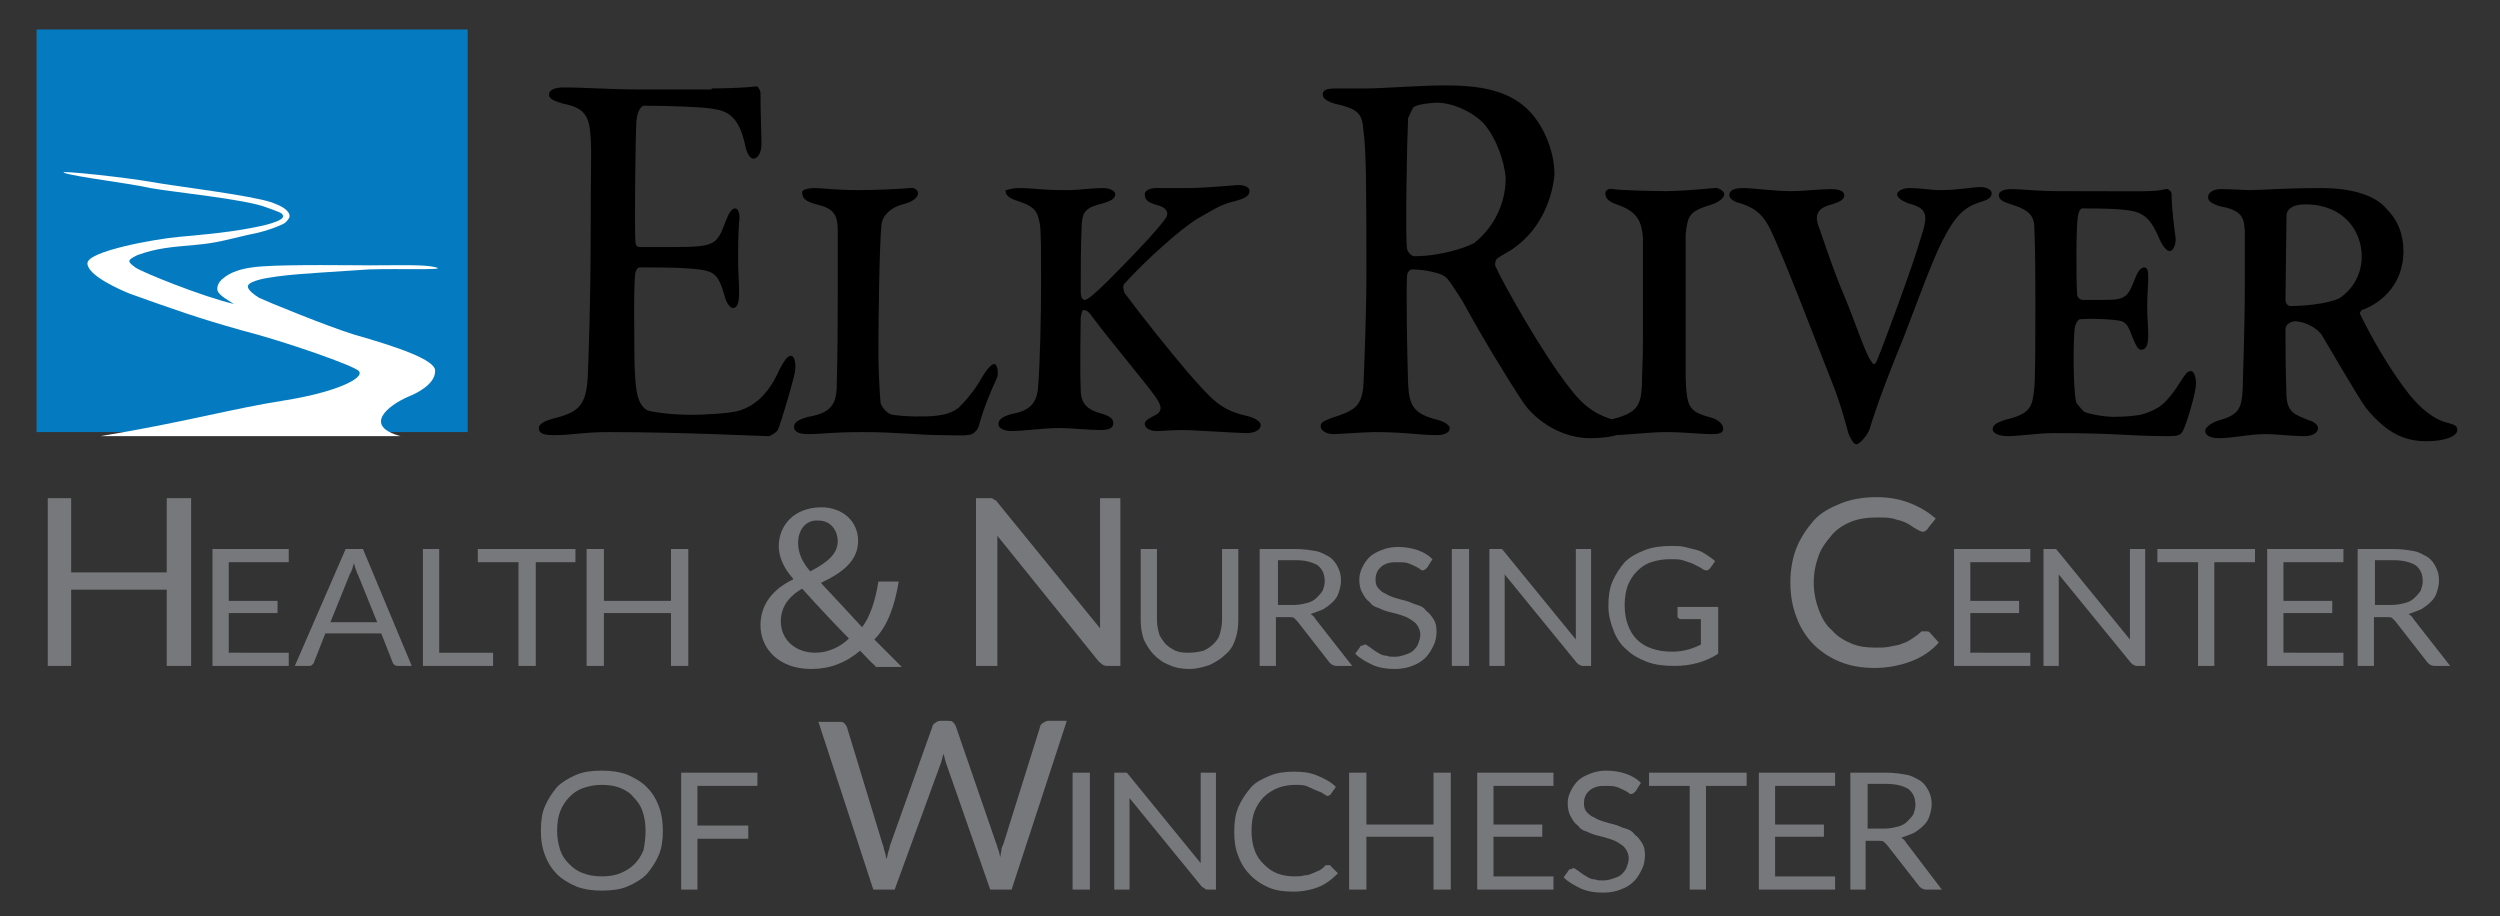 <?xml version="1.0" encoding="utf-8"?>
<!-- Generator: Adobe Illustrator 24.0.3, SVG Export Plug-In . SVG Version: 6.00 Build 0)  -->
<svg version="1.1" id="Layer_1" xmlns="http://www.w3.org/2000/svg" xmlns:xlink="http://www.w3.org/1999/xlink" x="0px" y="0px"
	 viewBox="0 0 245.9 90.1" enable-background="new 0 0 245.9 90.1" xml:space="preserve">
<rect x="0" y="0" width="245.9" height="90.1" fill="#333333" stroke="none"/>
<g>
	<g>
		<g>
			<rect x="3.6" y="2.9" fill="#047BC1" width="42.4" height="39.6"/>
		</g>
		<g>
			<path fill="#FFFFFF" d="M34.8,32.9c-2.6-0.8-8.7-3.3-9.3-3.6c-0.5-0.3-1-0.7-1.1-1c-0.1-0.3,0.2-0.5,0.8-0.7
				c0.6-0.2,1.3-0.3,2-0.4c1.5-0.2,3-0.3,4.5-0.4c1.5-0.1,3.1-0.2,4.6-0.3c3.1-0.1,7.7,0.1,6.6-0.2c-1.1-0.3-3.5-0.2-6.6-0.2
				c-1.6,0-7.6-0.1-10.5,0.1s-3.6,1-4,1.3c-0.3,0.3-0.5,0.7-0.4,1.1c0.2,0.5,1,0.9,1.6,1.3c-3-0.7-9-3.1-9.7-3.6
				c-0.8-0.6-0.8-0.7,0.2-1.2c1.9-0.7,3.4-0.8,5.6-1c2.3-0.2,3.1-0.5,5.3-1c1.1-0.2,2.2-0.5,3.3-1c0.3-0.1,0.5-0.3,0.7-0.6
				c0.2-0.3,0-0.6-0.2-0.8c-0.4-0.4-1-0.6-1.5-0.8c-2.1-0.7-9.6-1.6-11.8-2c-2.2-0.4-9.3-1.2-8.6-0.9c1.1,0.4,6.3,1,8.5,1.5
				c2.2,0.4,9.4,1.1,11.4,1.9c0.5,0.2,1.2,0.4,1.5,0.6c0.3,0.3,0.1,0.5-0.3,0.7c-0.9,0.4-2,0.6-3.1,0.8c-2.2,0.4-4.5,0.6-6.7,0.8
				c-2.3,0.2-9,1.4-9,2.6c0,1.2,3.2,2.6,4.2,3c4.2,1.5,6.7,2.4,11,3.6c4.3,1.1,11.1,3.5,11.5,4c0.6,0.7-2.3,2.1-7.4,2.9
				s-9.6,2.1-18,3.5h29.5c-3.7-1-1.3-3,0.8-3.9c0.5-0.2,2.6-1.1,2.6-2.5C42.9,35.4,39,34.1,34.8,32.9z"/>
		</g>
		<g>
			<g>
				<g>
					<path d="M70,8.7c1.6,0,3.6-0.1,4.4-0.2c0.1-0.1,0.4,0.4,0.4,0.6c0,2.1,0.1,4.1,0.1,5.1c0,0.7-0.3,1.4-0.8,1.4
						c-0.4,0-0.7-0.7-0.8-1.3c-0.6-2.8-1.7-3.4-3.2-3.6c-1.2-0.2-4.4-0.3-6.8-0.3c-0.1,0-0.6,0.3-0.7,1.5
						c-0.1,1.3-0.2,10.7-0.1,11.9c0,0.2,0.1,0.5,0.4,0.5h3.2c4.3,0,4.4-0.2,5.3-2.6c0.3-0.8,0.6-1.2,0.9-1.2c0.4,0,0.5,0.8,0.4,1.3
						c-0.1,1.4-0.1,2.5-0.1,3.7c0,1.4,0.1,2.2,0.1,3.3c0,1-0.2,1.5-0.6,1.5c-0.3,0-0.7-0.6-0.8-1.1c-0.7-2.4-1-2.6-3.6-2.8
						c-1.5-0.1-3.5-0.1-4.8-0.1c-0.2,0-0.4,0.4-0.4,0.5c-0.2,1.2-0.1,6-0.1,8.1c0,1.5,0.1,3.5,0.4,4.3c0.2,0.6,0.6,1.1,1,1.2
						c0.8,0.2,2.4,0.4,4.3,0.4c0.8,0,3.5-0.1,4.6-0.4c1.5-0.5,2.8-1.5,3.9-3.9c0.6-1.2,0.9-1.5,1.2-1.5c0.4,0,0.5,0.9,0.4,1.5
						c0,0.4-1.4,5.2-1.7,5.8c-0.1,0.2-0.7,0.6-0.9,0.6c-0.5,0-8.7-0.4-15.7-0.4c-2.6,0-3.6,0.3-5.4,0.3c-0.9,0-1.5-0.1-1.5-0.7
						c0-0.4,0.6-0.7,1.3-0.9c2.4-0.6,3.3-1.1,3.5-3.9c0.1-2.2,0.3-7.9,0.3-14.5c0-6.3,0.1-7.7,0-9.2c-0.1-2.2-0.6-3-2.7-3.4
						c-1-0.3-1.4-0.5-1.4-0.9c0-0.5,0.7-0.7,1.4-0.7c2.3,0,4.6,0.2,7.6,0.2H70z"/>
					<path d="M80.2,18.5c0.6,0,2.1,0.2,4.2,0.2c1.7,0,3.9-0.1,5.1-0.2c0.4-0.1,0.8,0.2,0.8,0.5c0,0.3-0.3,0.8-1.5,1.1
						c-1.2,0.3-2,1.1-2.1,2c-0.2,2-0.3,9.2-0.3,12.6c0,1.7,0.1,3.4,0.2,4.8c0,0.4,0.6,1.2,1.2,1.3c1.3,0.2,3.3,0.2,4.2,0.1
						c0.8-0.1,1.5-0.2,2.3-0.8c0.7-0.7,1.5-1.6,2.3-3c0.6-1,1-1.3,1.2-1.3c0.3,0,0.5,1,0.2,1.5c-0.5,1.1-1.2,2.7-1.7,4.5
						c-0.1,0.5-0.5,0.8-0.7,0.9c-0.5,0.2-1.6,0.1-3.1,0.1c-2,0-4.3-0.3-7.7-0.3c-3.1,0-3.8,0.2-5.4,0.2c-0.9,0-1.3-0.3-1.3-0.7
						c0-0.4,0.3-0.7,1.4-1c2.4-0.4,2.7-1.4,2.8-2.8c0-1.1,0.1-2.4,0.1-9c0-2.1,0-4.5,0-6.5c0-1.6-0.4-2.2-2.1-2.6
						c-1.2-0.3-1.4-0.7-1.4-1.2C78.9,18.7,79.3,18.5,80.2,18.5z"/>
					<path d="M100.1,18.5c1.9,0,2,0.2,4.8,0.2c1.4,0,2.3-0.2,3.6-0.2c0.7,0,1.2,0.3,1.2,0.6c0,0.5-0.6,0.7-1.2,0.9
						c-1.7,0.4-2,0.8-2.1,2c-0.1,2.1-0.1,4.9-0.1,6.7c0,0.4,0.1,0.8,0.4,0.8s1.2-0.8,2.4-2c2-2,4.8-4.9,5.6-6.1c0.3-0.5,0-1-0.8-1.2
						c-1.1-0.3-1.3-0.6-1.3-1.1c0-0.4,0.6-0.6,1.1-0.6h2.9c2.1,0,4.9-0.3,5.2-0.3c0.4,0,1.1,0.1,1.1,0.6c0,0.4-0.3,0.7-1.5,1
						c-1.4,0.3-2.5,1.1-3.6,1.7c-1.8,1.1-5.1,4.1-7.2,6.4c-0.2,0.2-0.1,0.6,0,0.9c1.7,2.3,4.5,5.8,6.3,7.9c2.3,2.6,3.1,3.6,5.7,4.2
						c0.9,0.2,1.4,0.6,1.4,0.9c0,0.6-0.8,0.8-1.4,0.8c-0.9,0-5.1-0.3-6.3-0.3c-1.3,0-2,0.1-2.5,0.1c-0.7,0-1.2-0.3-1.2-0.7
						c0-0.3,0.3-0.5,1.1-0.9c0.5-0.3,0.7-0.7,0-1.7c-0.8-1.2-4.7-5.8-6.3-8c-0.3-0.4-0.5-0.6-0.8-0.6c-0.2,0-0.2,0.3-0.3,0.7
						c0,0.6-0.1,5,0,7.1c0,1.4,0.6,2,2.1,2.4c0.6,0.2,1.1,0.4,1.1,0.9c0,0.4-0.2,0.7-1.3,0.7c-1,0-2.9-0.2-4-0.2
						c-1.5,0-3.6,0.3-4.7,0.3c-0.6,0-1.3-0.2-1.3-0.7s0.6-0.8,1.4-1c1.7-0.3,2.4-1.1,2.5-2.6c0.2-2.2,0.3-7.2,0.3-10.2
						c0-3,0-4.9-0.1-5.7c-0.2-1.2-0.3-1.8-2.1-2.4c-1-0.3-1.3-0.6-1.3-1.1C98.8,18.8,99.4,18.5,100.1,18.5z"/>
					<path d="M148.9,24.4c-0.2,0.2-1.2,0.7-1.6,1c-0.2,0.1-0.3,0.6-0.2,0.8c0.6,1.4,4.6,8.6,7.4,12.1c1.3,1.7,2.6,2.6,4.6,3.1
						c0.4,0.1,0.8,0.5,0.8,0.7c0,0.3-0.4,0.5-0.7,0.6c-0.6,0.3-1.9,0.4-2.8,0.4c-2.7,0-5.2-1.6-6.5-3.4c-1.6-2.4-4.1-6.5-6-10
						c-0.7-1.1-1.5-2.4-1.8-2.5c-0.3-0.3-1.9-0.7-3.2-0.7c-0.3,0-0.5,0.4-0.5,0.6c-0.1,1,0,7.7,0.1,10.6c0.1,2.3,0.6,3,2.9,3.6
						c0.8,0.2,1.2,0.6,1.2,0.8c0,0.6-0.9,0.7-1.2,0.7c-1.9,0-3.1-0.3-6.2-0.3c-1,0-3.5,0.2-4,0.2c-0.7,0-1.3-0.3-1.3-0.8
						c0-0.4,0.4-0.5,1.1-0.8c2.2-0.7,2.9-1.1,3.1-3.1c0.1-2.1,0.3-7.4,0.3-10.9c0-7.6,0-12.4-0.3-14.3c-0.1-1.7-0.6-2.1-2.8-2.6
						c-0.7-0.2-1.2-0.5-1.2-0.9c0-0.4,0.3-0.6,1.3-0.6c1.5,0,1.9,0,2.9,0c1.8,0,5.3-0.3,7.9-0.3c3.1,0,6,0.4,8,2.3
						c1.5,1.4,2.7,4,2.7,6.5C152.6,20.1,151.2,22.8,148.9,24.4z M145.9,12.1c-1.2-1.2-3.1-2-4.6-2c-0.2,0-1.7,0.1-2.2,0.4
						c-0.2,0.1-0.5,1-0.6,1.1c-0.1,1.9-0.3,11.8-0.1,12.9c0.1,0.4,0.5,0.7,0.7,0.7c2.7,0,5.2-0.9,5.9-1.3c1.3-1,3.1-3.2,3.1-6.4
						C148,16.1,147.3,13.7,145.9,12.1z"/>
					<path d="M158.7,18.6c0.4,0.1,3.7,0.2,5.1,0.2c1.5,0,3.7-0.2,4.8-0.3c0.4-0.1,1,0.3,1,0.6c0,0.4-0.6,0.8-1.2,1
						c-2.3,0.7-2.4,1.1-2.6,3c0,1.2,0,4.1,0,7.5c0,2.8,0,5.4,0,6.5c0.1,3,0.3,3.4,2.6,4c0.6,0.2,1.1,0.6,1.1,1.1
						c0,0.4-0.5,0.5-1,0.5c-1.4,0-2.7-0.2-4.7-0.2c-1.4,0-4.1,0.3-5,0.3c-0.7,0-1.2-0.2-1.2-0.6c0-0.5,0.7-0.9,1.1-1
						c2.3-0.6,2.7-1.3,2.8-3.3c0-1,0.1-2.7,0.1-4.5c0-5.5,0-9,0-9.9c-0.1-2.1-0.9-2.8-2.6-3.4c-0.9-0.3-1.1-0.7-1.1-1.1
						C157.9,18.8,158.1,18.5,158.7,18.6z"/>
					<path d="M171.5,18.5c1,0,3,0.3,4.6,0.3c1.4,0,2.9-0.2,4-0.2c1,0,1.3,0.3,1.3,0.6c0,0.4-0.3,0.6-1.2,0.9
						c-1.7,0.4-1.7,1.3-1.2,2.5c0.6,1.7,1.3,3.9,2.4,6.5c1.1,2.6,2.1,5.8,2.7,6.5c0.1,0.2,0.3,0.4,0.5-0.1c0.6-1.4,3.6-9.5,4.3-12
						c0.8-2.4,0.7-3-1.2-3.5c-0.5-0.2-1.1-0.5-1.1-0.9c0-0.2,0.4-0.6,1.2-0.6c1.3,0,1.9,0.2,3.1,0.2c1.7,0,3.1-0.3,3.9-0.3
						c0.5,0,1.1,0.2,1.1,0.6c0,0.5-0.5,0.7-1.2,0.9c-1.5,0.5-2.4,1.3-3.7,3.9c-1.1,2.2-2.4,5.9-3.8,9.5c-2.3,5.6-3.1,8.2-3.3,8.9
						c-0.2,0.6-1,1.5-1.3,1.5c-0.3,0-0.6-0.6-0.8-1.1c-0.1-0.4-0.8-3.1-1.8-5.5c-1.2-3-4.4-11.5-5.9-14.6c-0.6-1.2-1.3-2-2.9-2.5
						c-0.5-0.1-1.1-0.4-1.1-0.8C170.1,18.6,170.8,18.5,171.5,18.5z"/>
					<path d="M207,29.5c2.1,0,2.3-0.3,3-2.1c0.2-0.5,0.5-1.1,0.9-1.1c0.4,0,0.4,0.5,0.4,1.3c0,0.4-0.1,1.2-0.1,2.5
						c0,1.5,0.1,1.7,0.1,2.9c0,1.1-0.3,1.4-0.7,1.4c-0.3,0-0.5-0.4-0.8-1.1c-0.4-1.1-0.6-1.5-1.1-1.7c-0.6-0.2-3.1-0.3-4.1-0.2
						c-0.2,0-0.4,0.4-0.5,0.7c-0.2,1-0.2,6.1,0.1,7.4c0,0.2,0.6,0.8,0.8,1c0.4,0.2,1.9,0.5,2.9,0.5c1.1,0,2.4-0.1,3-0.3
						c1.5-0.5,2.2-1,3.6-3.2c0.4-0.6,0.6-1,1-1c0.4,0,0.5,0.9,0.5,1.2c0,1-1,4.2-1.3,4.7c-0.2,0.4-0.5,0.5-1.4,0.5
						c-4.1,0-4.7-0.3-11.3-0.3c-1.5,0-3.4,0.3-4.5,0.3c-0.7,0-1.5-0.2-1.5-0.7c0-0.5,0.7-0.7,1.2-0.9c2.6-0.6,2.7-1.3,2.9-3.2
						c0.1-1.5,0.1-4.8,0.1-8.2c0-2.4,0-5.2-0.1-7.4c0-1.1-0.3-1.8-2.3-2.4c-0.6-0.2-1.2-0.4-1.2-0.9c0-0.4,0.5-0.6,1.3-0.6
						c0.9,0,2.5,0.2,4.4,0.2c8.9,0,9.6,0.1,10.7-0.2c0.2-0.1,0.6,0.2,0.6,0.5c0,1.5,0.3,3.6,0.4,4.4c0,0.7-0.3,1.2-0.6,1.2
						c-0.2,0-0.6-0.3-1-1.2c-0.8-1.9-1.5-2.6-3-2.8c-0.7-0.1-1.4-0.2-4.6-0.2c-0.2,0-0.4,0.5-0.4,0.7c-0.2,0.7-0.2,6.1-0.1,7.7
						c0,0.2,0.1,0.5,0.5,0.6C205.5,29.5,206.6,29.5,207,29.5z"/>
					<path d="M218.4,18.6c1.2,0,2.4,0.1,2.9,0.1c1.2,0,3.1-0.2,7.1-0.2c3.1,0,5.3,0.8,6.3,2c1.2,1.2,1.7,2.6,1.7,4.2
						c0,3.6-2.6,5.3-4.1,5.8c-0.1,0.1-0.2,0.3-0.2,0.3c1,2.1,2.9,5.5,4.8,7.9c1.1,1.4,2.5,2.6,3.9,2.9c0.7,0.2,0.9,0.3,0.9,0.7
						c0,0.6-1.2,1.1-3,1.1c-2.1,0-3.9-0.7-6-3.3c-0.8-1.1-3.4-5.6-4.3-7.1c-0.4-0.7-1.7-1.4-2.7-1.4c-0.2,0-0.4,0.1-0.7,0.3
						c-0.1,0.1-0.2,0.3-0.2,0.5c0,1.1,0,3.9,0.1,6.6c0.1,1.6,0.9,1.8,2.1,2.3c0.4,0.1,1,0.4,1,0.8c0,0.6-0.8,0.8-1.3,0.8
						c-1.4,0-2.6-0.2-3.9-0.2c-1.6,0-3.1,0.4-4.6,0.4c-0.8,0-1.3-0.3-1.3-0.7c0-0.3,0.4-0.7,1.2-1c2.1-0.6,2.4-1.1,2.5-3.3
						c0-1.1,0.2-5.4,0.2-10.2c0-2.6,0-3.9,0-5.2c-0.1-1.1-0.1-2-2.4-2.4c-0.7-0.2-1.2-0.5-1.2-0.8C217.1,18.9,217.8,18.6,218.4,18.6
						z M225.4,20.4c-0.2,0.1-0.5,0.4-0.5,0.8c0,0.5-0.1,7.8-0.1,8.3c0,0.3,0.2,0.6,0.5,0.6c2,0,4.4-0.4,5-0.9c0.7-0.5,2-1.8,2-4
						c0-2.3-1.6-5.1-5.6-5.1C226.2,20.1,225.7,20.2,225.4,20.4z"/>
				</g>
			</g>
		</g>
	</g>
	<g>
		<path fill="#77787B" d="M18.8,49v16.5h-2.4V58H7v7.5H4.7V49H7v7.3h9.4V49H18.8z"/>
		<path fill="#77787B" d="M28.4,64.2l0,1.3h-7.5V54h7.5v1.3h-5.9v3.8h4.8v1.2h-4.8v3.9H28.4z"/>
		<path fill="#77787B" d="M40.5,65.5h-1.3c-0.1,0-0.3,0-0.4-0.1c-0.1-0.1-0.2-0.2-0.2-0.3l-1.1-2.8h-5.5l-1.1,2.8
			c0,0.1-0.1,0.2-0.2,0.3s-0.2,0.1-0.4,0.1h-1.3L34,54h1.7L40.5,65.5z M37.1,61.2l-1.9-4.7c-0.1-0.1-0.1-0.3-0.2-0.5
			c-0.1-0.2-0.1-0.4-0.2-0.6c-0.1,0.4-0.2,0.8-0.4,1.1l-1.9,4.7H37.1z"/>
		<path fill="#77787B" d="M48.5,64.2v1.3h-6.9V54h1.6v10.2H48.5z"/>
		<path fill="#77787B" d="M56.7,55.3h-4v10.2H51V55.3h-4V54h9.6V55.3z"/>
		<path fill="#77787B" d="M67.7,54v11.5h-1.7v-5.2h-6.6v5.2h-1.7V54h1.7v5.1h6.6V54H67.7z"/>
		<path fill="#77787B" d="M86.1,65.5c-0.5-0.4-0.9-0.9-1.5-1.5c-1.4,1.2-3,1.8-4.8,1.8c-3.2,0-5-2-5-4.3c0-2.1,1.3-3.6,3.2-4.5v-0.1
			c-0.9-1-1.4-2.1-1.4-3.2c0-1.9,1.4-3.8,4.2-3.8c2,0,3.6,1.3,3.6,3.3c0,1.6-1,2.9-3.6,4.1v0.1c1.4,1.5,3,3.2,4,4.3
			c0.8-1.1,1.3-2.6,1.6-4.5h2c-0.4,2.4-1.1,4.4-2.4,5.7c0.9,0.9,1.7,1.7,2.7,2.7H86.1z M83.5,62.8c-1-1-2.8-2.9-4.6-4.9
			c-0.9,0.5-2.1,1.5-2.1,3.2c0,1.8,1.4,3.1,3.4,3.1C81.5,64.2,82.7,63.6,83.5,62.8z M78.5,53.4c0,1.1,0.5,2,1.2,2.8
			c1.7-0.9,2.7-1.7,2.7-3c0-0.9-0.6-2-1.9-2C79.2,51.1,78.5,52.2,78.5,53.4z"/>
		<path fill="#77787B" d="M110.2,49v16.5H109c-0.2,0-0.3,0-0.5-0.1s-0.2-0.2-0.4-0.3L98.1,52.7c0,0.2,0,0.4,0,0.6c0,0.2,0,0.4,0,0.5
			v11.7h-2.1V49h1.2c0.1,0,0.2,0,0.3,0c0.1,0,0.1,0,0.2,0.1c0.1,0,0.1,0.1,0.2,0.1c0.1,0,0.1,0.1,0.2,0.2l10.1,12.4
			c0-0.2,0-0.4,0-0.6c0-0.2,0-0.4,0-0.5V49H110.2z"/>
		<path fill="#77787B" d="M117,64.2c0.5,0,1-0.1,1.4-0.2c0.4-0.2,0.7-0.4,1-0.7c0.3-0.3,0.5-0.6,0.6-1c0.1-0.4,0.2-0.8,0.2-1.3v-7
			h1.6v7c0,0.7-0.1,1.3-0.3,1.9c-0.2,0.6-0.5,1.1-1,1.5c-0.4,0.4-0.9,0.7-1.5,1c-0.6,0.2-1.3,0.4-2,0.4s-1.4-0.1-2-0.4
			c-0.6-0.2-1.1-0.6-1.5-1c-0.4-0.4-0.7-0.9-1-1.5c-0.2-0.6-0.3-1.2-0.3-1.9v-7h1.6v7c0,0.5,0.1,0.9,0.2,1.3s0.4,0.7,0.6,1
			c0.3,0.3,0.6,0.5,1,0.7C116.1,64.2,116.5,64.2,117,64.2z"/>
		<path fill="#77787B" d="M133,65.5h-1.5c-0.3,0-0.5-0.1-0.7-0.3l-3.2-4.1c-0.1-0.1-0.2-0.2-0.3-0.3s-0.3-0.1-0.5-0.1h-1.3v4.8h-1.6
			V54h3.5c0.8,0,1.4,0.1,2,0.2c0.6,0.1,1,0.4,1.4,0.6c0.4,0.3,0.6,0.6,0.8,1c0.2,0.4,0.3,0.8,0.3,1.3c0,0.4-0.1,0.8-0.2,1.1
			c-0.1,0.4-0.3,0.7-0.6,1c-0.3,0.3-0.6,0.5-0.9,0.7c-0.4,0.2-0.8,0.3-1.3,0.5c0.2,0.1,0.4,0.3,0.5,0.5L133,65.5z M127.3,59.5
			c0.5,0,0.9-0.1,1.3-0.2c0.4-0.1,0.7-0.3,0.9-0.5c0.2-0.2,0.4-0.4,0.6-0.7c0.1-0.3,0.2-0.6,0.2-0.9c0-0.7-0.2-1.2-0.7-1.6
			c-0.5-0.3-1.2-0.5-2.1-0.5h-1.8v4.4H127.3z"/>
		<path fill="#77787B" d="M140.4,55.8c-0.1,0.1-0.1,0.1-0.2,0.2c-0.1,0-0.1,0.1-0.2,0.1c-0.1,0-0.2,0-0.3-0.1
			c-0.1-0.1-0.3-0.2-0.5-0.3s-0.4-0.2-0.7-0.3c-0.3-0.1-0.6-0.1-1-0.1c-0.4,0-0.7,0-1,0.1c-0.3,0.1-0.5,0.2-0.7,0.4
			c-0.2,0.2-0.3,0.3-0.4,0.6c-0.1,0.2-0.1,0.5-0.1,0.7c0,0.3,0.1,0.6,0.3,0.8s0.4,0.4,0.7,0.5c0.3,0.2,0.6,0.3,0.9,0.4
			c0.3,0.1,0.7,0.2,1.1,0.3s0.7,0.3,1.1,0.4s0.7,0.3,0.9,0.6c0.3,0.2,0.5,0.5,0.7,0.8c0.2,0.3,0.3,0.7,0.3,1.2c0,0.5-0.1,1-0.3,1.4
			c-0.2,0.4-0.4,0.8-0.8,1.2s-0.8,0.6-1.3,0.8c-0.5,0.2-1.1,0.3-1.7,0.3c-0.8,0-1.5-0.1-2.2-0.4c-0.6-0.3-1.2-0.6-1.7-1.1l0.5-0.7
			c0-0.1,0.1-0.1,0.2-0.1c0.1,0,0.1-0.1,0.2-0.1c0.1,0,0.2,0,0.3,0.1c0.1,0.1,0.2,0.1,0.3,0.2s0.3,0.2,0.4,0.3
			c0.2,0.1,0.3,0.2,0.5,0.3c0.2,0.1,0.4,0.2,0.7,0.2c0.2,0.1,0.5,0.1,0.8,0.1c0.4,0,0.7-0.1,1-0.2c0.3-0.1,0.6-0.2,0.8-0.4
			c0.2-0.2,0.4-0.4,0.5-0.7c0.1-0.3,0.2-0.5,0.2-0.9c0-0.3-0.1-0.6-0.3-0.9s-0.4-0.4-0.7-0.6c-0.3-0.2-0.6-0.3-0.9-0.4
			s-0.7-0.2-1.1-0.3s-0.7-0.2-1.1-0.4c-0.4-0.1-0.7-0.3-0.9-0.6c-0.3-0.2-0.5-0.5-0.7-0.9c-0.2-0.3-0.3-0.8-0.3-1.3
			c0-0.4,0.1-0.8,0.3-1.2c0.2-0.4,0.4-0.7,0.7-1s0.7-0.5,1.2-0.7c0.5-0.2,1-0.3,1.6-0.3c0.7,0,1.3,0.1,1.9,0.3
			c0.6,0.2,1.1,0.5,1.5,0.9L140.4,55.8z"/>
		<path fill="#77787B" d="M144.5,65.5h-1.7V54h1.7V65.5z"/>
		<path fill="#77787B" d="M156.5,54v11.5h-0.8c-0.1,0-0.2,0-0.3-0.1c-0.1,0-0.2-0.1-0.3-0.2l-7.1-8.7c0,0.1,0,0.3,0,0.4
			c0,0.1,0,0.2,0,0.4v8.2h-1.5V54h0.9c0.1,0,0.1,0,0.2,0c0.1,0,0.1,0,0.1,0c0,0,0.1,0,0.1,0.1c0,0,0.1,0.1,0.1,0.1l7.1,8.7
			c0-0.1,0-0.3,0-0.4c0-0.1,0-0.3,0-0.4V54H156.5z"/>
		<path fill="#77787B" d="M169,59.9v4.4c-0.6,0.4-1.3,0.7-2,0.9c-0.7,0.2-1.5,0.3-2.3,0.3c-1,0-1.9-0.1-2.7-0.4s-1.5-0.7-2-1.2
			c-0.6-0.5-1-1.1-1.3-1.9s-0.5-1.5-0.5-2.4c0-0.9,0.1-1.7,0.4-2.4s0.7-1.3,1.2-1.9c0.5-0.5,1.2-0.9,2-1.2c0.8-0.3,1.6-0.4,2.6-0.4
			c0.5,0,0.9,0,1.3,0.1c0.4,0.1,0.8,0.2,1.2,0.3c0.4,0.1,0.7,0.3,1,0.5s0.6,0.4,0.8,0.6l-0.5,0.7c-0.1,0.1-0.2,0.2-0.3,0.2
			c-0.1,0-0.2,0-0.4-0.1c-0.1-0.1-0.3-0.2-0.5-0.3c-0.2-0.1-0.4-0.2-0.6-0.3c-0.3-0.1-0.6-0.2-0.9-0.3c-0.3-0.1-0.8-0.1-1.2-0.1
			c-0.7,0-1.3,0.1-1.9,0.3s-1,0.5-1.4,0.9c-0.4,0.4-0.7,0.9-0.9,1.4c-0.2,0.6-0.3,1.2-0.3,1.9c0,0.7,0.1,1.4,0.3,1.9
			c0.2,0.6,0.5,1.1,0.9,1.5c0.4,0.4,0.9,0.7,1.5,0.9c0.6,0.2,1.2,0.3,2,0.3c0.6,0,1.1-0.1,1.5-0.2c0.4-0.1,0.9-0.3,1.3-0.5v-2.5
			h-1.9c-0.1,0-0.2,0-0.3-0.1c-0.1-0.1-0.1-0.1-0.1-0.2v-0.9H169z"/>
		<path fill="#77787B" d="M189.5,62.1c0.1,0,0.2,0,0.3,0.1l0.9,1c-0.7,0.8-1.6,1.4-2.6,1.8c-1,0.4-2.3,0.7-3.7,0.7
			c-1.3,0-2.4-0.2-3.4-0.6c-1-0.4-1.9-1-2.6-1.7c-0.7-0.7-1.3-1.6-1.7-2.7c-0.4-1-0.6-2.2-0.6-3.4c0-1.2,0.2-2.4,0.6-3.4
			c0.4-1,1-1.9,1.7-2.7s1.7-1.3,2.7-1.7c1-0.4,2.2-0.6,3.5-0.6c1.2,0,2.3,0.2,3.3,0.6c1,0.4,1.8,0.9,2.5,1.5l-0.8,1
			c0,0.1-0.1,0.1-0.2,0.2s-0.2,0.1-0.3,0.1c-0.1,0-0.3-0.1-0.5-0.2s-0.5-0.3-0.8-0.5c-0.3-0.2-0.8-0.4-1.3-0.5
			c-0.5-0.2-1.1-0.2-1.9-0.2c-0.9,0-1.7,0.1-2.5,0.4c-0.7,0.3-1.4,0.7-1.9,1.3c-0.5,0.6-1,1.2-1.3,2c-0.3,0.8-0.5,1.7-0.5,2.7
			c0,1,0.2,1.9,0.5,2.7s0.7,1.5,1.3,2c0.5,0.6,1.2,1,1.9,1.3c0.7,0.3,1.5,0.4,2.4,0.4c0.5,0,1,0,1.4-0.1c0.4-0.1,0.8-0.1,1.2-0.3
			c0.4-0.1,0.7-0.3,1-0.5s0.6-0.4,0.9-0.7C189.2,62.1,189.3,62.1,189.5,62.1z"/>
		<path fill="#77787B" d="M199.7,64.2l0,1.3h-7.5V54h7.5v1.3h-5.9v3.8h4.8v1.2h-4.8v3.9H199.7z"/>
		<path fill="#77787B" d="M211,54v11.5h-0.8c-0.1,0-0.2,0-0.3-0.1c-0.1,0-0.2-0.1-0.3-0.2l-7.1-8.7c0,0.1,0,0.3,0,0.4s0,0.2,0,0.4
			v8.2h-1.5V54h0.9c0.1,0,0.1,0,0.2,0c0.1,0,0.1,0,0.1,0s0.1,0,0.1,0.1c0,0,0.1,0.1,0.1,0.1l7.1,8.7c0-0.1,0-0.3,0-0.4
			c0-0.1,0-0.3,0-0.4V54H211z"/>
		<path fill="#77787B" d="M221.8,55.3h-4v10.2h-1.6V55.3h-4V54h9.6V55.3z"/>
		<path fill="#77787B" d="M230.5,64.2l0,1.3h-7.5V54h7.5v1.3h-5.9v3.8h4.8v1.2h-4.8v3.9H230.5z"/>
		<path fill="#77787B" d="M241,65.5h-1.5c-0.3,0-0.5-0.1-0.7-0.3l-3.2-4.1c-0.1-0.1-0.2-0.2-0.3-0.3c-0.1-0.1-0.3-0.1-0.5-0.1h-1.3
			v4.8h-1.6V54h3.5c0.8,0,1.4,0.1,2,0.2c0.6,0.1,1,0.4,1.4,0.6c0.4,0.3,0.6,0.6,0.8,1c0.2,0.4,0.3,0.8,0.3,1.3
			c0,0.4-0.1,0.8-0.2,1.1c-0.1,0.4-0.3,0.7-0.6,1c-0.3,0.3-0.6,0.5-0.9,0.7c-0.4,0.2-0.8,0.3-1.3,0.5c0.2,0.1,0.4,0.3,0.5,0.5
			L241,65.5z M235.3,59.5c0.5,0,0.9-0.1,1.3-0.2c0.4-0.1,0.7-0.3,0.9-0.5c0.2-0.2,0.4-0.4,0.6-0.7c0.1-0.3,0.2-0.6,0.2-0.9
			c0-0.7-0.2-1.2-0.7-1.6c-0.5-0.3-1.2-0.5-2.2-0.5h-1.8v4.4H235.3z"/>
		<path fill="#77787B" d="M65.2,81.7c0,0.9-0.1,1.7-0.4,2.4c-0.3,0.7-0.7,1.3-1.2,1.9c-0.5,0.5-1.2,0.9-1.9,1.2
			c-0.7,0.3-1.6,0.4-2.5,0.4c-0.9,0-1.7-0.1-2.5-0.4c-0.7-0.3-1.4-0.7-1.9-1.2c-0.5-0.5-0.9-1.1-1.2-1.9s-0.4-1.5-0.4-2.4
			s0.1-1.7,0.4-2.4s0.7-1.3,1.2-1.9c0.5-0.5,1.2-0.9,1.9-1.2c0.7-0.3,1.6-0.4,2.5-0.4c0.9,0,1.7,0.1,2.5,0.4
			c0.7,0.3,1.4,0.7,1.9,1.2c0.5,0.5,0.9,1.1,1.2,1.9C65.1,80.1,65.2,80.9,65.2,81.7z M63.5,81.7c0-0.7-0.1-1.3-0.3-1.9
			s-0.5-1-0.9-1.4C62,78,61.5,77.7,61,77.5s-1.1-0.3-1.8-0.3c-0.7,0-1.2,0.1-1.8,0.3s-1,0.5-1.4,0.9c-0.4,0.4-0.7,0.9-0.9,1.4
			s-0.3,1.2-0.3,1.9c0,0.7,0.1,1.3,0.3,1.9c0.2,0.6,0.5,1,0.9,1.4c0.4,0.4,0.8,0.7,1.4,0.9c0.5,0.2,1.1,0.3,1.8,0.3
			c0.7,0,1.3-0.1,1.8-0.3c0.5-0.2,1-0.5,1.4-0.9c0.4-0.4,0.7-0.9,0.9-1.4C63.4,83.1,63.5,82.4,63.5,81.7z"/>
		<path fill="#77787B" d="M68.6,77.2v4h5v1.3h-5v5H67V76h7.5v1.3H68.6z"/>
		<path fill="#77787B" d="M104.9,71l-5.4,16.5h-2.1L93,74.9c0-0.1-0.1-0.3-0.1-0.4c0-0.1-0.1-0.3-0.1-0.4c0,0.2-0.1,0.3-0.1,0.4
			c0,0.1-0.1,0.3-0.1,0.4L88,87.5h-2.1L80.5,71h2c0.2,0,0.4,0,0.5,0.1s0.2,0.2,0.3,0.4L86.8,83c0.1,0.2,0.1,0.4,0.2,0.7
			c0.1,0.2,0.1,0.5,0.2,0.8c0.1-0.3,0.1-0.5,0.2-0.8c0.1-0.2,0.1-0.5,0.2-0.7l4.1-11.5c0-0.1,0.1-0.3,0.3-0.4
			c0.1-0.1,0.3-0.2,0.5-0.2h0.7c0.2,0,0.4,0,0.5,0.1s0.2,0.2,0.3,0.4L98,83c0.1,0.2,0.1,0.4,0.2,0.6c0.1,0.2,0.1,0.5,0.2,0.7
			c0-0.3,0.1-0.5,0.1-0.7c0-0.2,0.1-0.4,0.2-0.6l3.6-11.5c0-0.1,0.1-0.3,0.3-0.4s0.3-0.2,0.5-0.2H104.9z"/>
		<path fill="#77787B" d="M107.2,87.5h-1.7V76h1.7V87.5z"/>
		<path fill="#77787B" d="M119.6,76v11.5h-0.8c-0.1,0-0.2,0-0.3-0.1s-0.2-0.1-0.3-0.2l-7.1-8.7c0,0.1,0,0.3,0,0.4c0,0.1,0,0.2,0,0.4
			v8.2h-1.5V76h0.9c0.1,0,0.1,0,0.2,0s0.1,0,0.1,0c0,0,0.1,0,0.1,0.1c0,0,0.1,0.1,0.1,0.1l7.1,8.7c0-0.1,0-0.3,0-0.4
			c0-0.1,0-0.3,0-0.4V76H119.6z"/>
		<path fill="#77787B" d="M130.7,85.1c0.1,0,0.2,0,0.2,0.1l0.7,0.7c-0.5,0.5-1.1,1-1.8,1.3s-1.6,0.5-2.6,0.5c-0.9,0-1.7-0.1-2.4-0.4
			s-1.3-0.7-1.8-1.2c-0.5-0.5-0.9-1.1-1.2-1.9c-0.3-0.7-0.4-1.5-0.4-2.4s0.1-1.7,0.4-2.4c0.3-0.7,0.7-1.3,1.2-1.9s1.2-0.9,1.9-1.2
			s1.5-0.4,2.4-0.4c0.9,0,1.6,0.1,2.3,0.4c0.7,0.3,1.3,0.6,1.8,1.1l-0.5,0.7c0,0.1-0.1,0.1-0.1,0.1c-0.1,0-0.1,0.1-0.2,0.1
			c-0.1,0-0.2-0.1-0.4-0.2c-0.1-0.1-0.3-0.2-0.6-0.3c-0.2-0.1-0.5-0.2-0.9-0.4s-0.8-0.2-1.3-0.2c-0.6,0-1.2,0.1-1.7,0.3
			c-0.5,0.2-1,0.5-1.4,0.9c-0.4,0.4-0.7,0.9-0.9,1.4s-0.3,1.2-0.3,1.9c0,0.7,0.1,1.4,0.3,1.9c0.2,0.6,0.5,1,0.9,1.4
			c0.4,0.4,0.8,0.7,1.3,0.9c0.5,0.2,1.1,0.3,1.7,0.3c0.4,0,0.7,0,1-0.1c0.3,0,0.6-0.1,0.8-0.2s0.5-0.2,0.7-0.3s0.4-0.3,0.6-0.5
			C130.5,85.1,130.6,85.1,130.7,85.1z"/>
		<path fill="#77787B" d="M142.7,76v11.5h-1.7v-5.2h-6.6v5.2h-1.7V76h1.7v5.1h6.6V76H142.7z"/>
		<path fill="#77787B" d="M152.8,86.2l0,1.3h-7.5V76h7.5v1.3h-5.9v3.8h4.8v1.2h-4.8v3.9H152.8z"/>
		<path fill="#77787B" d="M160.9,77.8c-0.1,0.1-0.1,0.1-0.2,0.2c-0.1,0-0.1,0.1-0.2,0.1c-0.1,0-0.2,0-0.3-0.1
			c-0.1-0.1-0.3-0.2-0.5-0.3s-0.4-0.2-0.7-0.3c-0.3-0.1-0.6-0.1-1-0.1c-0.4,0-0.7,0-1,0.1c-0.3,0.1-0.5,0.2-0.7,0.4
			c-0.2,0.2-0.3,0.3-0.4,0.6c-0.1,0.2-0.1,0.5-0.1,0.7c0,0.3,0.1,0.6,0.3,0.8s0.4,0.4,0.7,0.5c0.3,0.2,0.6,0.3,0.9,0.4
			c0.3,0.1,0.7,0.2,1.1,0.3s0.7,0.3,1.1,0.4s0.7,0.3,0.9,0.6c0.3,0.2,0.5,0.5,0.7,0.8c0.2,0.3,0.3,0.7,0.3,1.2c0,0.5-0.1,1-0.3,1.4
			c-0.2,0.4-0.4,0.8-0.8,1.2s-0.8,0.6-1.3,0.8c-0.5,0.2-1.1,0.3-1.7,0.3c-0.8,0-1.5-0.1-2.2-0.4c-0.6-0.3-1.2-0.6-1.7-1.1l0.5-0.7
			c0-0.1,0.1-0.1,0.2-0.1c0.1,0,0.1-0.1,0.2-0.1c0.1,0,0.2,0,0.3,0.1c0.1,0.1,0.2,0.1,0.3,0.2s0.3,0.2,0.4,0.3
			c0.2,0.1,0.3,0.2,0.5,0.3s0.4,0.2,0.7,0.2c0.2,0.1,0.5,0.1,0.8,0.1c0.4,0,0.7-0.1,1-0.2c0.3-0.1,0.6-0.2,0.8-0.4
			c0.2-0.2,0.4-0.4,0.5-0.7c0.1-0.3,0.2-0.5,0.2-0.9c0-0.3-0.1-0.6-0.3-0.9s-0.4-0.4-0.7-0.6c-0.3-0.2-0.6-0.3-0.9-0.4
			s-0.7-0.2-1.1-0.3s-0.7-0.2-1.1-0.4c-0.4-0.1-0.7-0.3-0.9-0.6c-0.3-0.2-0.5-0.5-0.7-0.9c-0.2-0.3-0.3-0.8-0.3-1.3
			c0-0.4,0.1-0.8,0.3-1.2c0.2-0.4,0.4-0.7,0.7-1s0.7-0.5,1.2-0.7c0.5-0.2,1-0.3,1.6-0.3c0.7,0,1.3,0.1,1.9,0.3
			c0.6,0.2,1.1,0.5,1.5,0.9L160.9,77.8z"/>
		<path fill="#77787B" d="M171.8,77.3h-4v10.2h-1.6V77.3h-4V76h9.6V77.3z"/>
		<path fill="#77787B" d="M180.5,86.2l0,1.3H173V76h7.5v1.3h-5.9v3.8h4.8v1.2h-4.8v3.9H180.5z"/>
		<path fill="#77787B" d="M191,87.5h-1.5c-0.3,0-0.5-0.1-0.7-0.3l-3.2-4.1c-0.1-0.1-0.2-0.2-0.3-0.3c-0.1-0.1-0.3-0.1-0.5-0.1h-1.3
			v4.8H182V76h3.5c0.8,0,1.4,0.1,2,0.2c0.6,0.1,1,0.4,1.4,0.6c0.4,0.3,0.6,0.6,0.8,1c0.2,0.4,0.3,0.8,0.3,1.3c0,0.4-0.1,0.8-0.2,1.1
			c-0.1,0.4-0.3,0.7-0.6,1c-0.3,0.3-0.6,0.5-0.9,0.7c-0.4,0.2-0.8,0.3-1.3,0.5c0.2,0.1,0.4,0.3,0.5,0.5L191,87.5z M185.4,81.5
			c0.5,0,0.9-0.1,1.3-0.2c0.4-0.1,0.7-0.3,0.9-0.5c0.2-0.2,0.4-0.4,0.6-0.7c0.1-0.3,0.2-0.6,0.2-0.9c0-0.7-0.2-1.2-0.7-1.6
			c-0.5-0.3-1.2-0.5-2.2-0.5h-1.8v4.4H185.4z"/>
	</g>
</g>
</svg>
